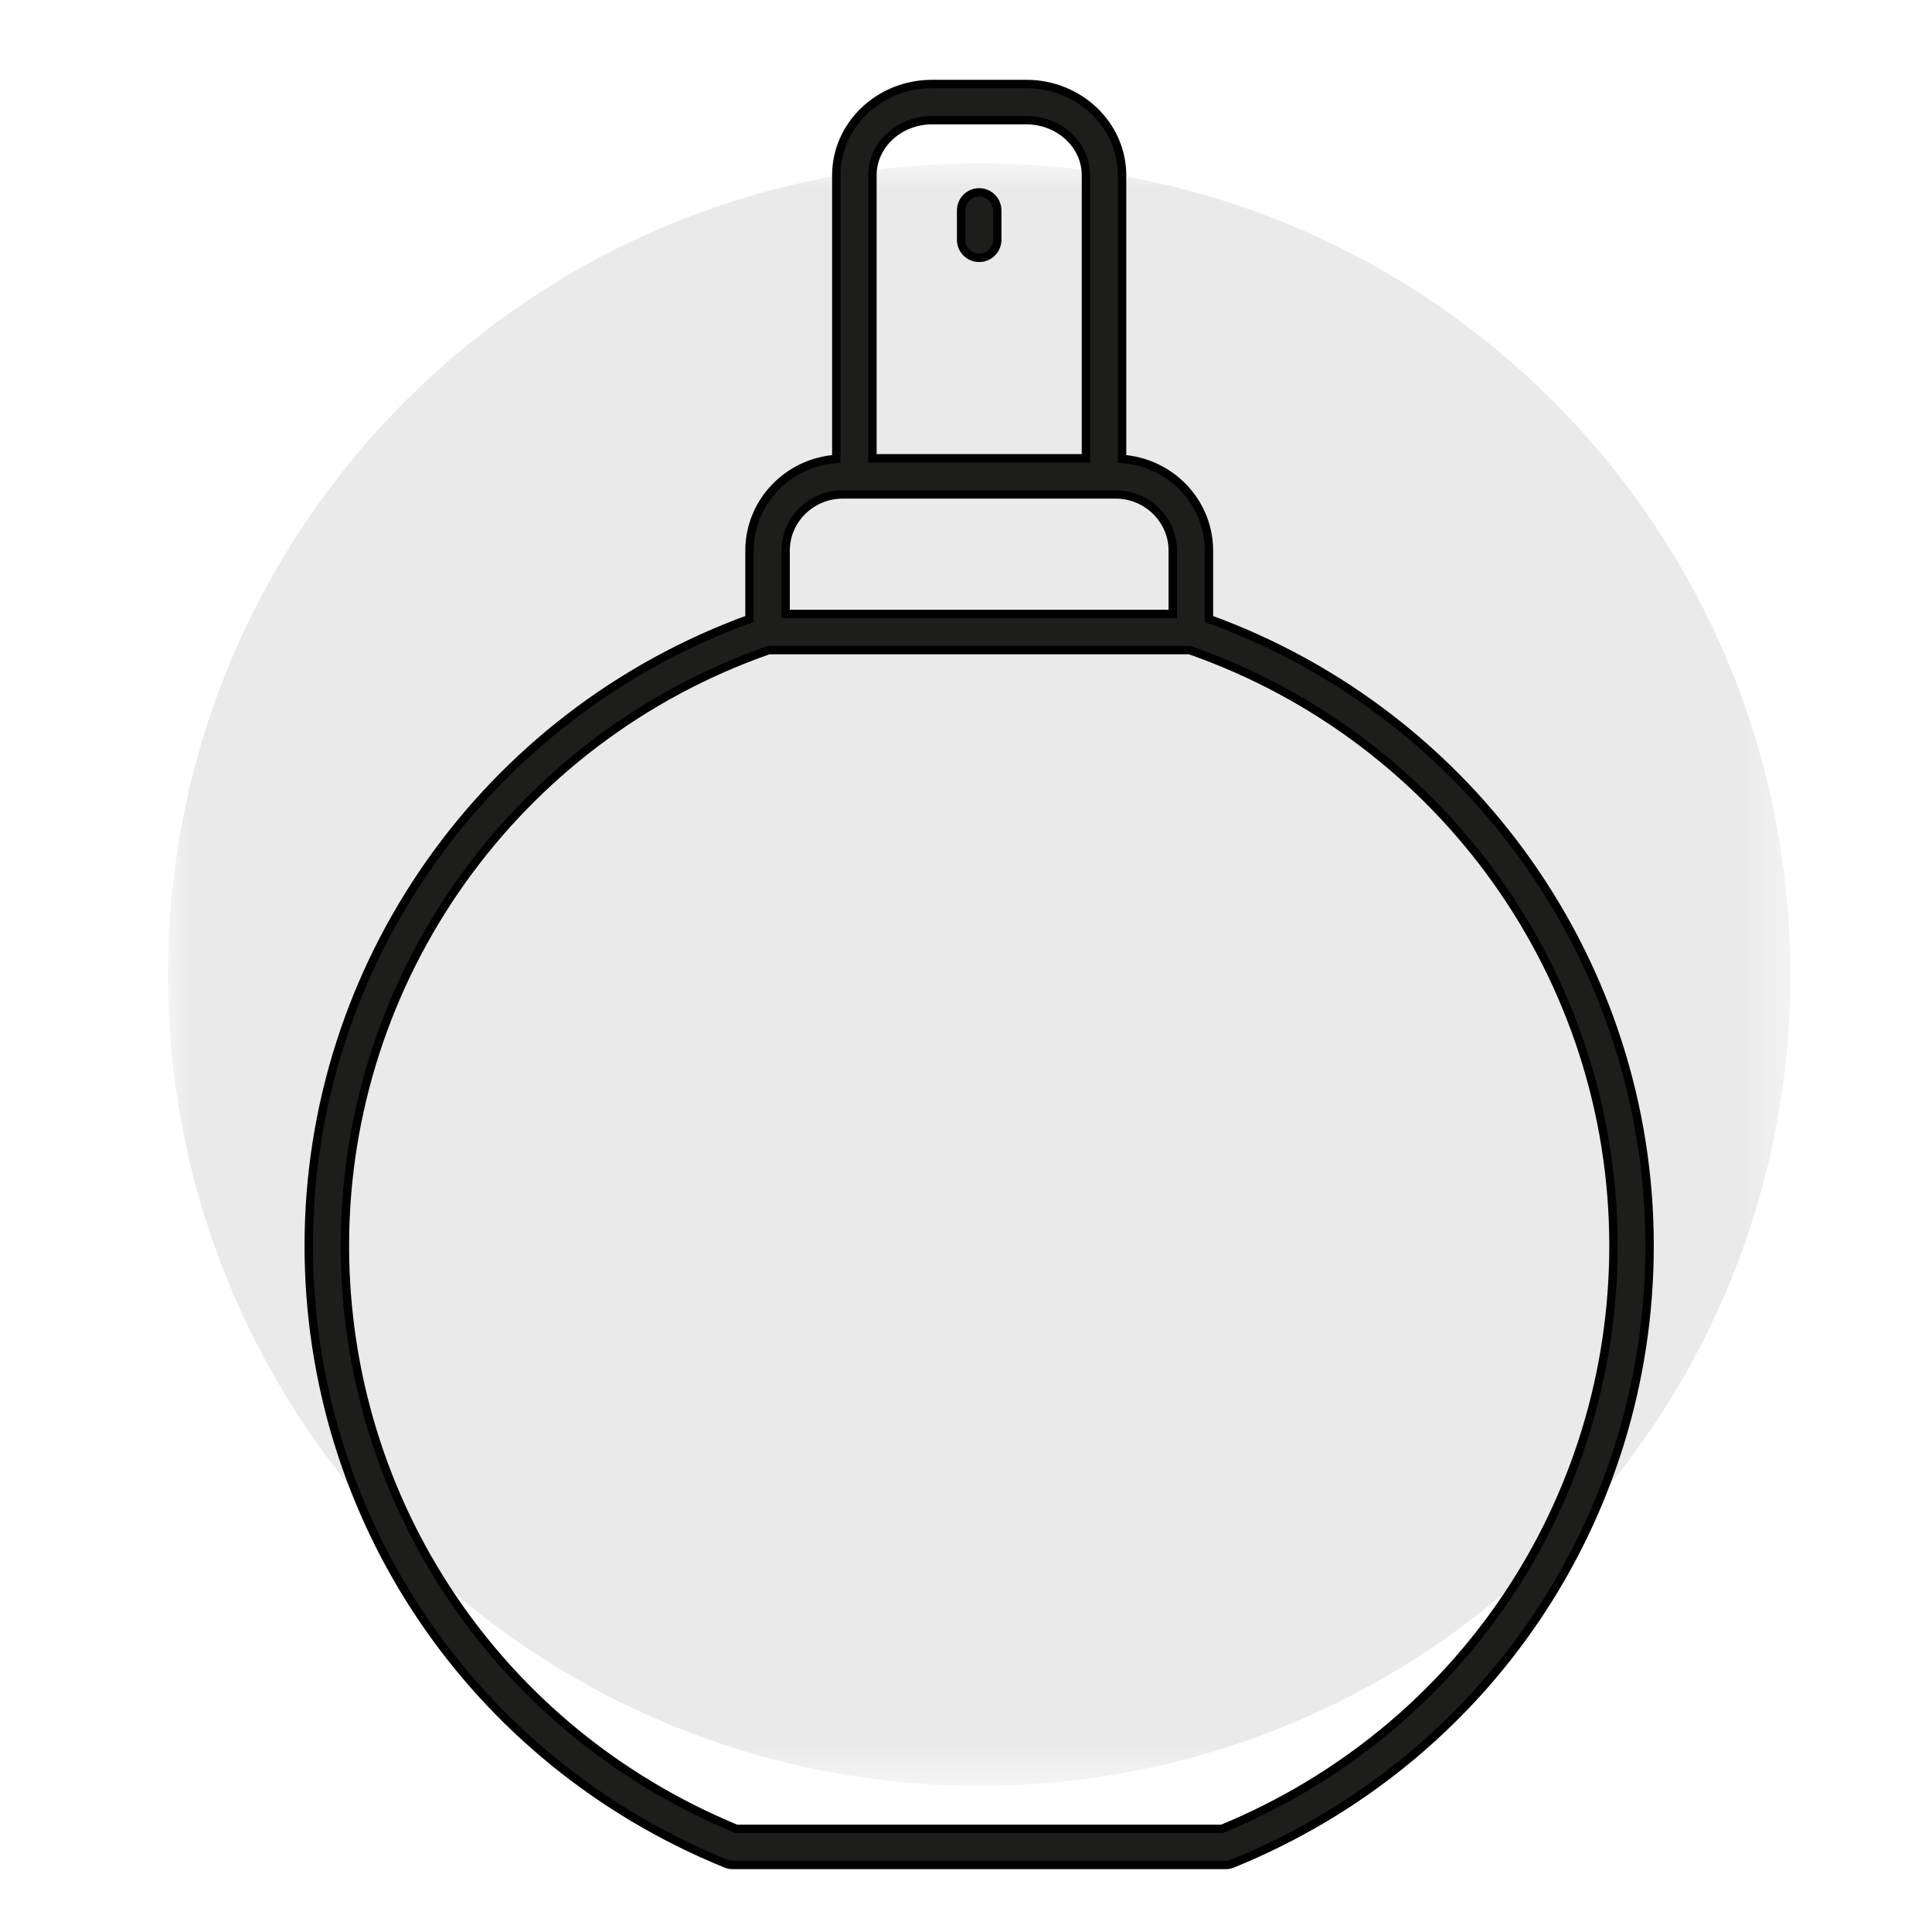 <svg width="46" height="46" viewBox="0 0 46 46" fill="none" xmlns="http://www.w3.org/2000/svg">
<mask id="mask0_1_208" style="mask-type:alpha" maskUnits="userSpaceOnUse" x="4" y="3" width="39" height="40">
<path d="M4 3.888H42.628V42.517H4V3.888Z" fill="#CCFF00"/>
</mask>
<g mask="url(#mask0_1_208)">
<path fill-rule="evenodd" clip-rule="evenodd" d="M3.999 23.202C3.999 33.869 12.647 42.517 23.314 42.517C33.98 42.517 42.628 33.869 42.628 23.202C42.628 12.535 33.98 3.888 23.314 3.888C12.647 3.888 3.999 12.535 3.999 23.202Z" fill="#EAEAEA"/>
</g>
<path fill-rule="evenodd" clip-rule="evenodd" d="M23.314 6.139C23.551 6.139 23.744 5.947 23.744 5.709V5.011C23.744 4.773 23.551 4.58 23.314 4.58C23.076 4.58 22.884 4.773 22.884 5.011V5.709C22.884 5.947 23.076 6.139 23.314 6.139Z" fill="#1D1D1B" stroke="black" stroke-width="0.2"/>
<path fill-rule="evenodd" clip-rule="evenodd" d="M28.784 14.737V13.112C28.784 11.951 27.868 11.007 26.716 10.927V4.174C26.716 2.975 25.693 2 24.436 2H22.192C20.934 2 19.912 2.975 19.912 4.174V10.927C18.759 11.007 17.845 11.951 17.845 13.112V14.737C11.559 17.02 7.351 22.978 7.351 29.657C7.351 36.144 11.251 41.92 17.287 44.373C17.338 44.394 17.393 44.404 17.448 44.404H29.179C29.235 44.404 29.29 44.394 29.342 44.373C35.377 41.92 39.276 36.144 39.276 29.657C39.276 22.978 35.068 17.02 28.784 14.737ZM22.192 2.861H24.436C25.219 2.861 25.856 3.45 25.856 4.174V10.912H20.772V4.174C20.772 3.45 21.409 2.861 22.192 2.861ZM20.066 11.772H26.562C27.312 11.772 27.923 12.373 27.923 13.112V14.618H18.705V13.112C18.705 12.373 19.315 11.772 20.066 11.772ZM29.095 43.544H17.533C11.868 41.207 8.212 35.765 8.212 29.657C8.212 23.281 12.264 17.592 18.302 15.479H28.326C34.364 17.592 38.416 23.281 38.416 29.657C38.416 35.765 34.76 41.207 29.095 43.544Z" fill="#1D1D1B" stroke="black" stroke-width="0.2"/>
</svg>
